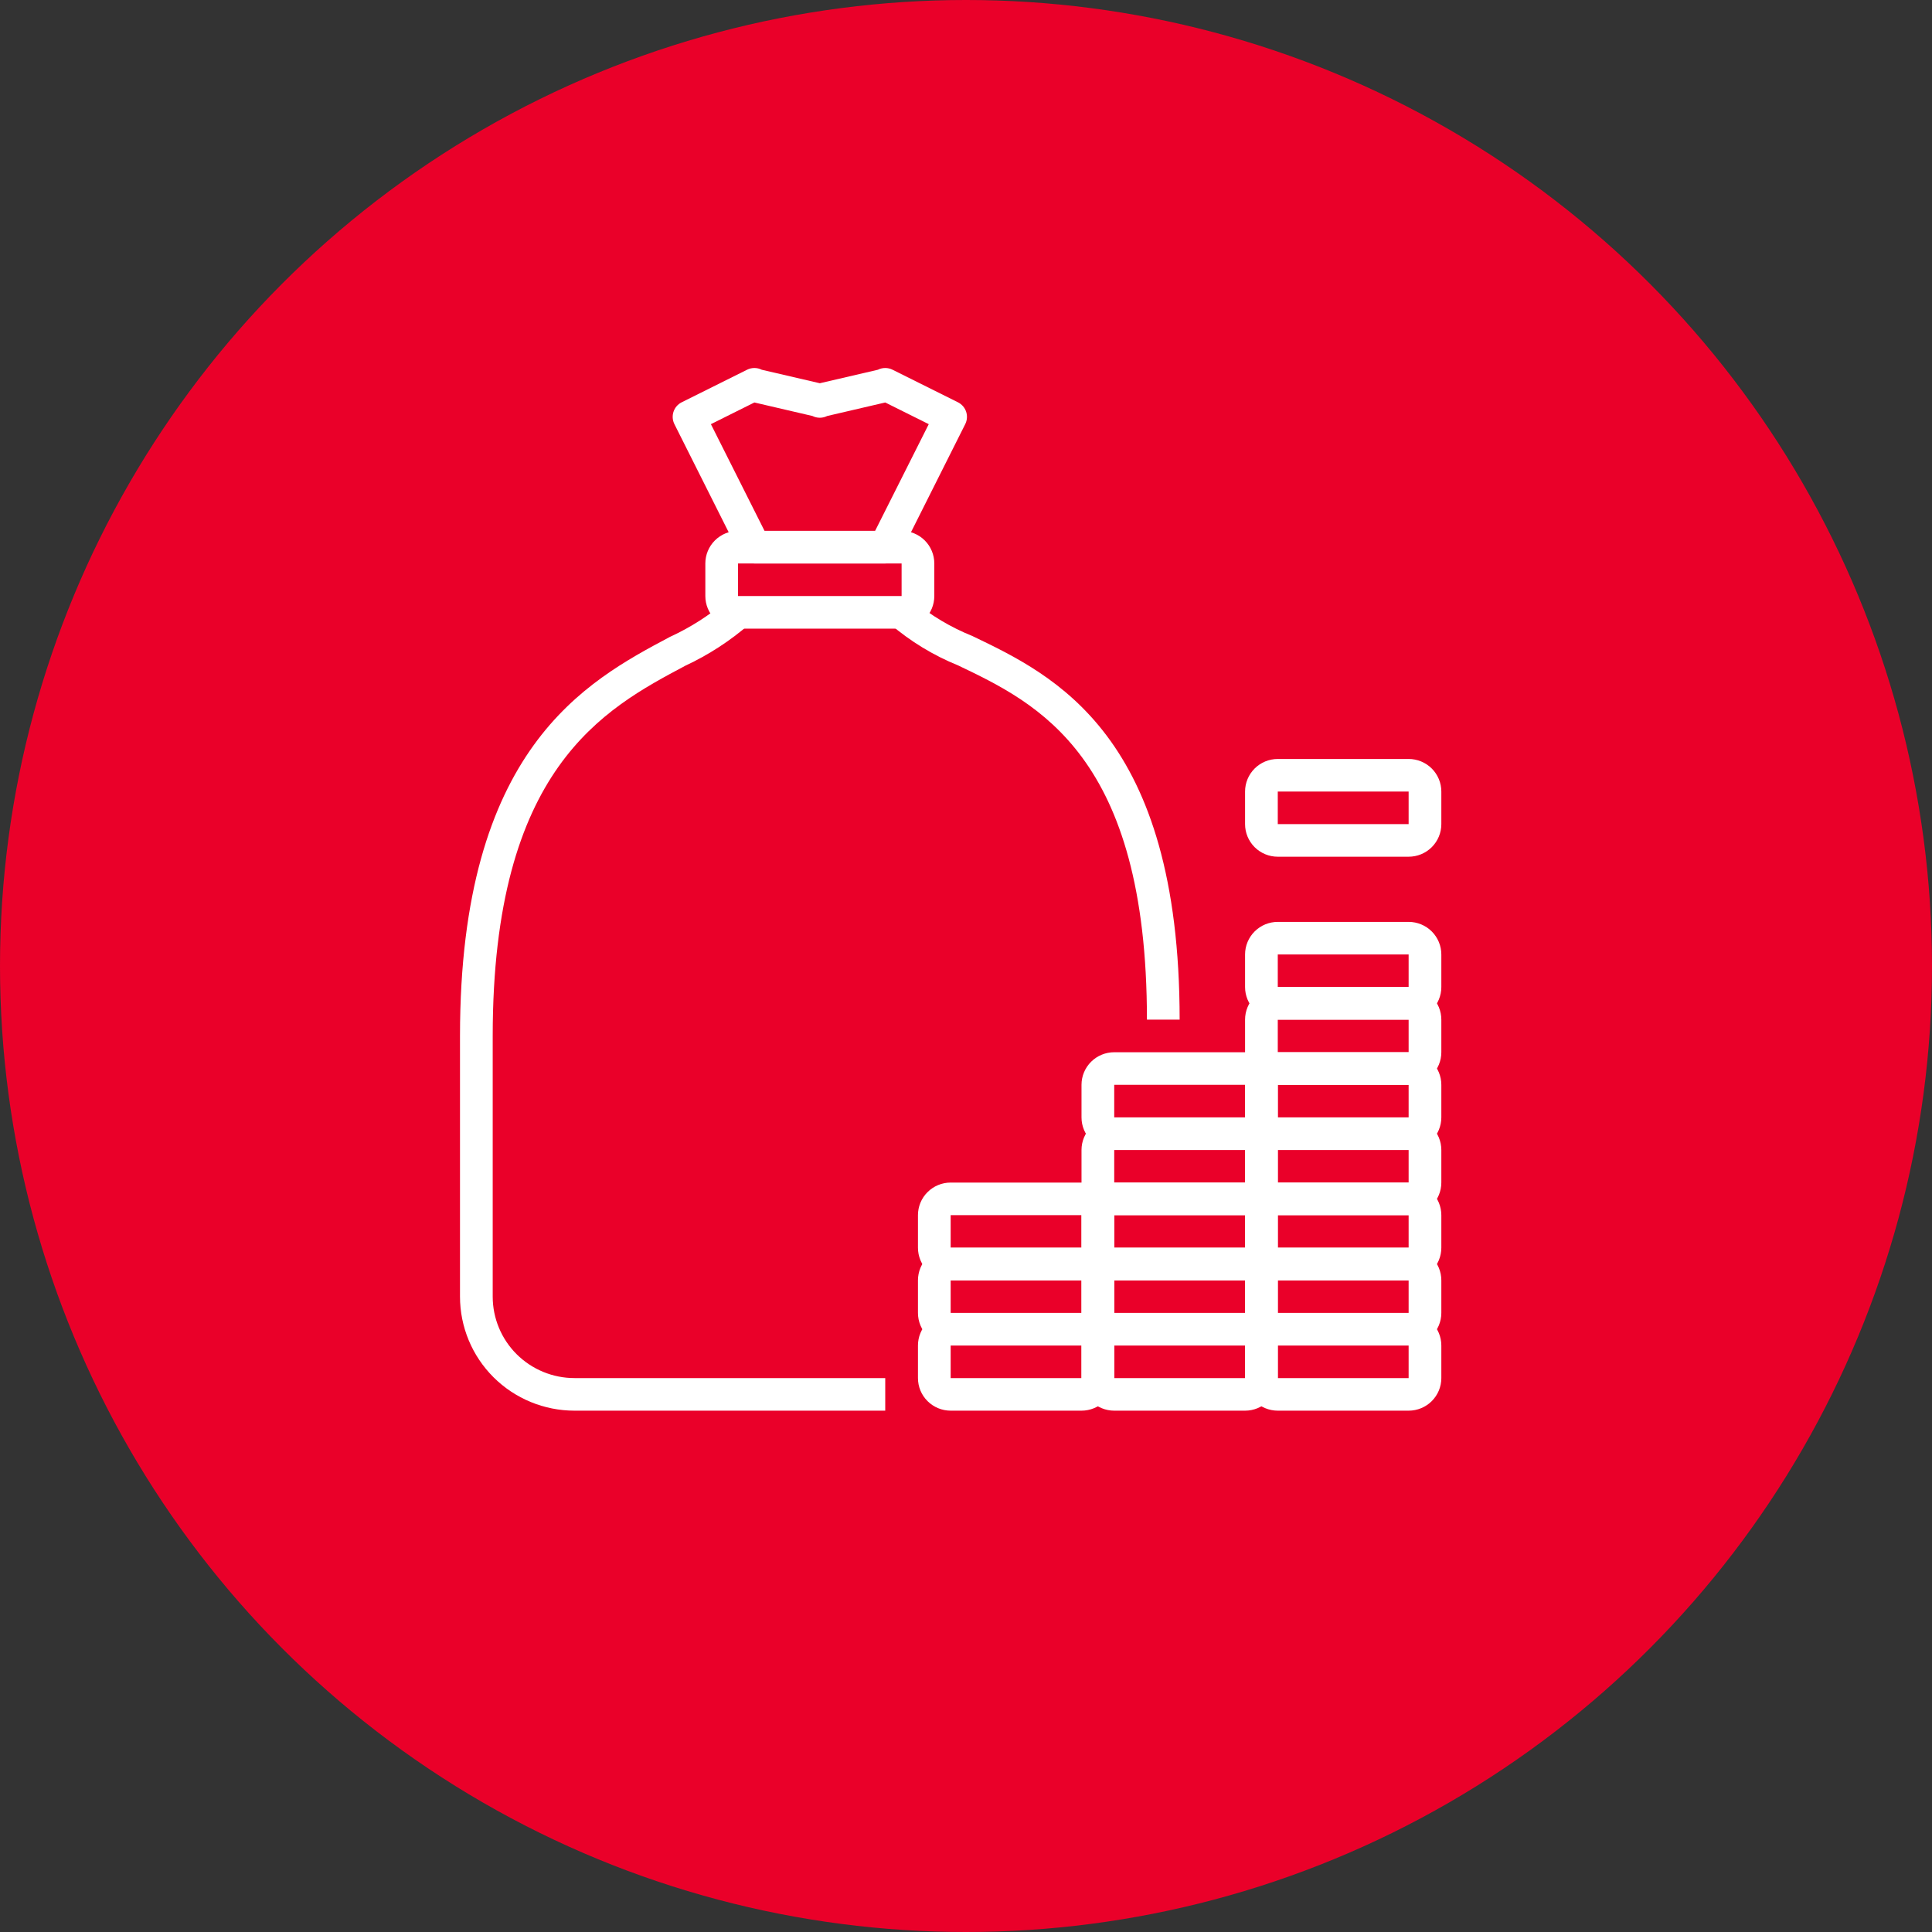 <svg width="126" height="126" viewBox="0 0 126 126" fill="none" xmlns="http://www.w3.org/2000/svg">
<rect x="0" y="0" width="126" height="126" fill="#333333" stroke="none"/>
<circle cx="63" cy="63" r="63" fill="#EA0029"/>
<path d="M57.733 92H37.467C35.486 92 33.587 91.216 32.187 89.822C30.787 88.427 30 86.535 30 84.562V67.561C30 48.818 38.235 44.44 43.685 41.539C45.02 40.928 46.262 40.134 47.376 39.181L48.891 40.69C47.625 41.792 46.211 42.711 44.688 43.42C39.397 46.236 32.133 50.093 32.133 67.561V84.562C32.133 85.971 32.695 87.323 33.695 88.319C34.696 89.315 36.052 89.875 37.467 89.875H57.733V92Z" fill="white"/>
<path d="M76.933 66.499H74.8C74.8 49.285 67.685 45.885 62.491 43.399C60.87 42.742 59.368 41.827 58.043 40.69L59.557 39.181C60.713 40.141 62.012 40.916 63.408 41.476C68.795 44.058 76.933 47.947 76.933 66.499Z" fill="white"/>
<path d="M58.8 40.998H48.133C47.568 40.998 47.025 40.774 46.625 40.375C46.225 39.977 46 39.436 46 38.873V36.747C46 36.184 46.225 35.643 46.625 35.245C47.025 34.846 47.568 34.622 48.133 34.622H58.8C59.366 34.622 59.908 34.846 60.309 35.245C60.709 35.643 60.933 36.184 60.933 36.747V38.873C60.933 39.436 60.709 39.977 60.309 40.375C59.908 40.774 59.366 40.998 58.8 40.998ZM48.133 36.747V38.873H58.8V36.747H48.133Z" fill="white"/>
<path d="M57.733 36.747H49.2C49.003 36.747 48.81 36.692 48.642 36.589C48.475 36.486 48.339 36.338 48.251 36.163L43.984 27.663C43.858 27.412 43.836 27.121 43.924 26.854C44.012 26.587 44.202 26.366 44.453 26.239L48.72 24.114C48.869 24.039 49.033 24 49.2 24C49.367 24 49.531 24.039 49.68 24.114L53.467 24.994L57.253 24.114C57.402 24.039 57.567 24 57.733 24C57.9 24 58.064 24.039 58.213 24.114L62.48 26.239C62.731 26.366 62.922 26.587 63.01 26.854C63.097 27.121 63.076 27.412 62.949 27.663L58.683 36.163C58.594 36.338 58.458 36.486 58.291 36.589C58.123 36.692 57.93 36.747 57.733 36.747ZM49.861 34.622H57.072L60.571 27.663L57.733 26.249L53.947 27.13C53.798 27.205 53.633 27.244 53.467 27.244C53.3 27.244 53.136 27.205 52.987 27.13L49.2 26.249L46.363 27.663L49.861 34.622Z" fill="white"/>
<path d="M70.533 92H62C61.434 92 60.892 91.776 60.492 91.378C60.091 90.979 59.867 90.439 59.867 89.875V87.75C59.867 87.186 60.091 86.646 60.492 86.247C60.892 85.849 61.434 85.625 62 85.625H70.533C71.099 85.625 71.642 85.849 72.042 86.247C72.442 86.646 72.667 87.186 72.667 87.75V89.875C72.667 90.439 72.442 90.979 72.042 91.378C71.642 91.776 71.099 92 70.533 92ZM62 87.75V89.875H70.533V87.75H62Z" fill="white"/>
<path d="M70.533 87.75H62C61.434 87.75 60.892 87.526 60.492 87.127C60.091 86.729 59.867 86.188 59.867 85.625V83.5C59.867 82.936 60.091 82.395 60.492 81.997C60.892 81.598 61.434 81.374 62 81.374H70.533C71.099 81.374 71.642 81.598 72.042 81.997C72.442 82.395 72.667 82.936 72.667 83.5V85.625C72.667 86.188 72.442 86.729 72.042 87.127C71.642 87.526 71.099 87.75 70.533 87.75ZM62 83.5V85.625H70.533V83.5H62Z" fill="white"/>
<path d="M70.533 83.5H62C61.434 83.5 60.892 83.276 60.492 82.877C60.091 82.479 59.867 81.938 59.867 81.374V79.249C59.867 78.686 60.091 78.145 60.492 77.747C60.892 77.348 61.434 77.124 62 77.124H70.533C71.099 77.124 71.642 77.348 72.042 77.747C72.442 78.145 72.667 78.686 72.667 79.249V81.374C72.667 81.938 72.442 82.479 72.042 82.877C71.642 83.276 71.099 83.5 70.533 83.5ZM62 79.249V81.374H70.533V79.249H62Z" fill="white"/>
<path d="M81.2 92H72.667C72.101 92 71.558 91.776 71.158 91.378C70.758 90.979 70.533 90.439 70.533 89.875V87.75C70.533 87.186 70.758 86.646 71.158 86.247C71.558 85.849 72.101 85.625 72.667 85.625H81.2C81.766 85.625 82.308 85.849 82.709 86.247C83.109 86.646 83.333 87.186 83.333 87.75V89.875C83.333 90.439 83.109 90.979 82.709 91.378C82.308 91.776 81.766 92 81.2 92ZM72.667 87.75V89.875H81.2V87.75H72.667Z" fill="white"/>
<path d="M81.2 87.75H72.667C72.101 87.75 71.558 87.526 71.158 87.127C70.758 86.729 70.533 86.188 70.533 85.625V83.5C70.533 82.936 70.758 82.395 71.158 81.997C71.558 81.598 72.101 81.374 72.667 81.374H81.2C81.766 81.374 82.308 81.598 82.709 81.997C83.109 82.395 83.333 82.936 83.333 83.5V85.625C83.333 86.188 83.109 86.729 82.709 87.127C82.308 87.526 81.766 87.75 81.2 87.75ZM72.667 83.5V85.625H81.2V83.5H72.667Z" fill="white"/>
<path d="M81.2 83.5H72.667C72.101 83.5 71.558 83.276 71.158 82.877C70.758 82.479 70.533 81.938 70.533 81.374V79.249C70.533 78.686 70.758 78.145 71.158 77.747C71.558 77.348 72.101 77.124 72.667 77.124H81.2C81.766 77.124 82.308 77.348 82.709 77.747C83.109 78.145 83.333 78.686 83.333 79.249V81.374C83.333 81.938 83.109 82.479 82.709 82.877C82.308 83.276 81.766 83.5 81.2 83.5ZM72.667 79.249V81.374H81.2V79.249H72.667Z" fill="white"/>
<path d="M81.2 79.249H72.667C72.101 79.249 71.558 79.025 71.158 78.627C70.758 78.228 70.533 77.688 70.533 77.124V74.999C70.533 74.436 70.758 73.895 71.158 73.496C71.558 73.098 72.101 72.874 72.667 72.874H81.2C81.766 72.874 82.308 73.098 82.709 73.496C83.109 73.895 83.333 74.436 83.333 74.999V77.124C83.333 77.688 83.109 78.228 82.709 78.627C82.308 79.025 81.766 79.249 81.2 79.249ZM72.667 74.999V77.124H81.2V74.999H72.667Z" fill="white"/>
<path d="M81.2 74.999H72.667C72.101 74.999 71.558 74.775 71.158 74.377C70.758 73.978 70.533 73.438 70.533 72.874V70.749C70.533 70.185 70.758 69.645 71.158 69.246C71.558 68.848 72.101 68.624 72.667 68.624H81.2C81.766 68.624 82.308 68.848 82.709 69.246C83.109 69.645 83.333 70.185 83.333 70.749V72.874C83.333 73.438 83.109 73.978 82.709 74.377C82.308 74.775 81.766 74.999 81.2 74.999ZM72.667 70.749V72.874H81.2V70.749H72.667Z" fill="white"/>
<path d="M91.867 92H83.333C82.767 92 82.225 91.776 81.825 91.378C81.425 90.979 81.2 90.439 81.2 89.875V87.75C81.2 87.186 81.425 86.646 81.825 86.247C82.225 85.849 82.767 85.625 83.333 85.625H91.867C92.433 85.625 92.975 85.849 93.375 86.247C93.775 86.646 94 87.186 94 87.75V89.875C94 90.439 93.775 90.979 93.375 91.378C92.975 91.776 92.433 92 91.867 92ZM83.333 87.75V89.875H91.867V87.75H83.333Z" fill="white"/>
<path d="M91.867 87.75H83.333C82.767 87.75 82.225 87.526 81.825 87.127C81.425 86.729 81.2 86.188 81.2 85.625V83.5C81.2 82.936 81.425 82.395 81.825 81.997C82.225 81.598 82.767 81.374 83.333 81.374H91.867C92.433 81.374 92.975 81.598 93.375 81.997C93.775 82.395 94 82.936 94 83.5V85.625C94 86.188 93.775 86.729 93.375 87.127C92.975 87.526 92.433 87.75 91.867 87.75ZM83.333 83.5V85.625H91.867V83.5H83.333Z" fill="white"/>
<path d="M91.867 83.5H83.333C82.767 83.5 82.225 83.276 81.825 82.877C81.425 82.479 81.2 81.938 81.2 81.374V79.249C81.2 78.686 81.425 78.145 81.825 77.747C82.225 77.348 82.767 77.124 83.333 77.124H91.867C92.433 77.124 92.975 77.348 93.375 77.747C93.775 78.145 94 78.686 94 79.249V81.374C94 81.938 93.775 82.479 93.375 82.877C92.975 83.276 92.433 83.5 91.867 83.5ZM83.333 79.249V81.374H91.867V79.249H83.333Z" fill="white"/>
<path d="M91.867 79.249H83.333C82.767 79.249 82.225 79.025 81.825 78.627C81.425 78.228 81.2 77.688 81.2 77.124V74.999C81.2 74.436 81.425 73.895 81.825 73.496C82.225 73.098 82.767 72.874 83.333 72.874H91.867C92.433 72.874 92.975 73.098 93.375 73.496C93.775 73.895 94 74.436 94 74.999V77.124C94 77.688 93.775 78.228 93.375 78.627C92.975 79.025 92.433 79.249 91.867 79.249ZM83.333 74.999V77.124H91.867V74.999H83.333Z" fill="white"/>
<path d="M91.867 74.999H83.333C82.767 74.999 82.225 74.775 81.825 74.377C81.425 73.978 81.2 73.438 81.2 72.874V70.749C81.2 70.185 81.425 69.645 81.825 69.246C82.225 68.848 82.767 68.624 83.333 68.624H91.867C92.433 68.624 92.975 68.848 93.375 69.246C93.775 69.645 94 70.185 94 70.749V72.874C94 73.438 93.775 73.978 93.375 74.377C92.975 74.775 92.433 74.999 91.867 74.999ZM83.333 70.749V72.874H91.867V70.749H83.333Z" fill="white"/>
<path d="M91.867 70.749H83.333C82.767 70.749 82.225 70.525 81.825 70.127C81.425 69.728 81.2 69.188 81.2 68.624V66.499C81.2 65.935 81.425 65.395 81.825 64.996C82.225 64.598 82.767 64.374 83.333 64.374H91.867C92.433 64.374 92.975 64.598 93.375 64.996C93.775 65.395 94 65.935 94 66.499V68.624C94 69.188 93.775 69.728 93.375 70.127C92.975 70.525 92.433 70.749 91.867 70.749ZM83.333 66.499V68.624H91.867V66.499H83.333Z" fill="white"/>
<path d="M91.867 66.499H83.333C82.767 66.499 82.225 66.275 81.825 65.876C81.425 65.478 81.2 64.937 81.2 64.374V62.249C81.2 61.685 81.425 61.145 81.825 60.746C82.225 60.347 82.767 60.123 83.333 60.123H91.867C92.433 60.123 92.975 60.347 93.375 60.746C93.775 61.145 94 61.685 94 62.249V64.374C94 64.937 93.775 65.478 93.375 65.876C92.975 66.275 92.433 66.499 91.867 66.499ZM83.333 62.249V64.374H91.867V62.249H83.333Z" fill="white"/>
<path d="M91.867 55.873H83.333C82.767 55.873 82.225 55.649 81.825 55.251C81.425 54.852 81.2 54.312 81.2 53.748V51.623C81.2 51.059 81.425 50.519 81.825 50.12C82.225 49.722 82.767 49.498 83.333 49.498H91.867C92.433 49.498 92.975 49.722 93.375 50.12C93.775 50.519 94 51.059 94 51.623V53.748C94 54.312 93.775 54.852 93.375 55.251C92.975 55.649 92.433 55.873 91.867 55.873ZM83.333 51.623V53.748H91.867V51.623H83.333Z" fill="white"/>
</svg>
